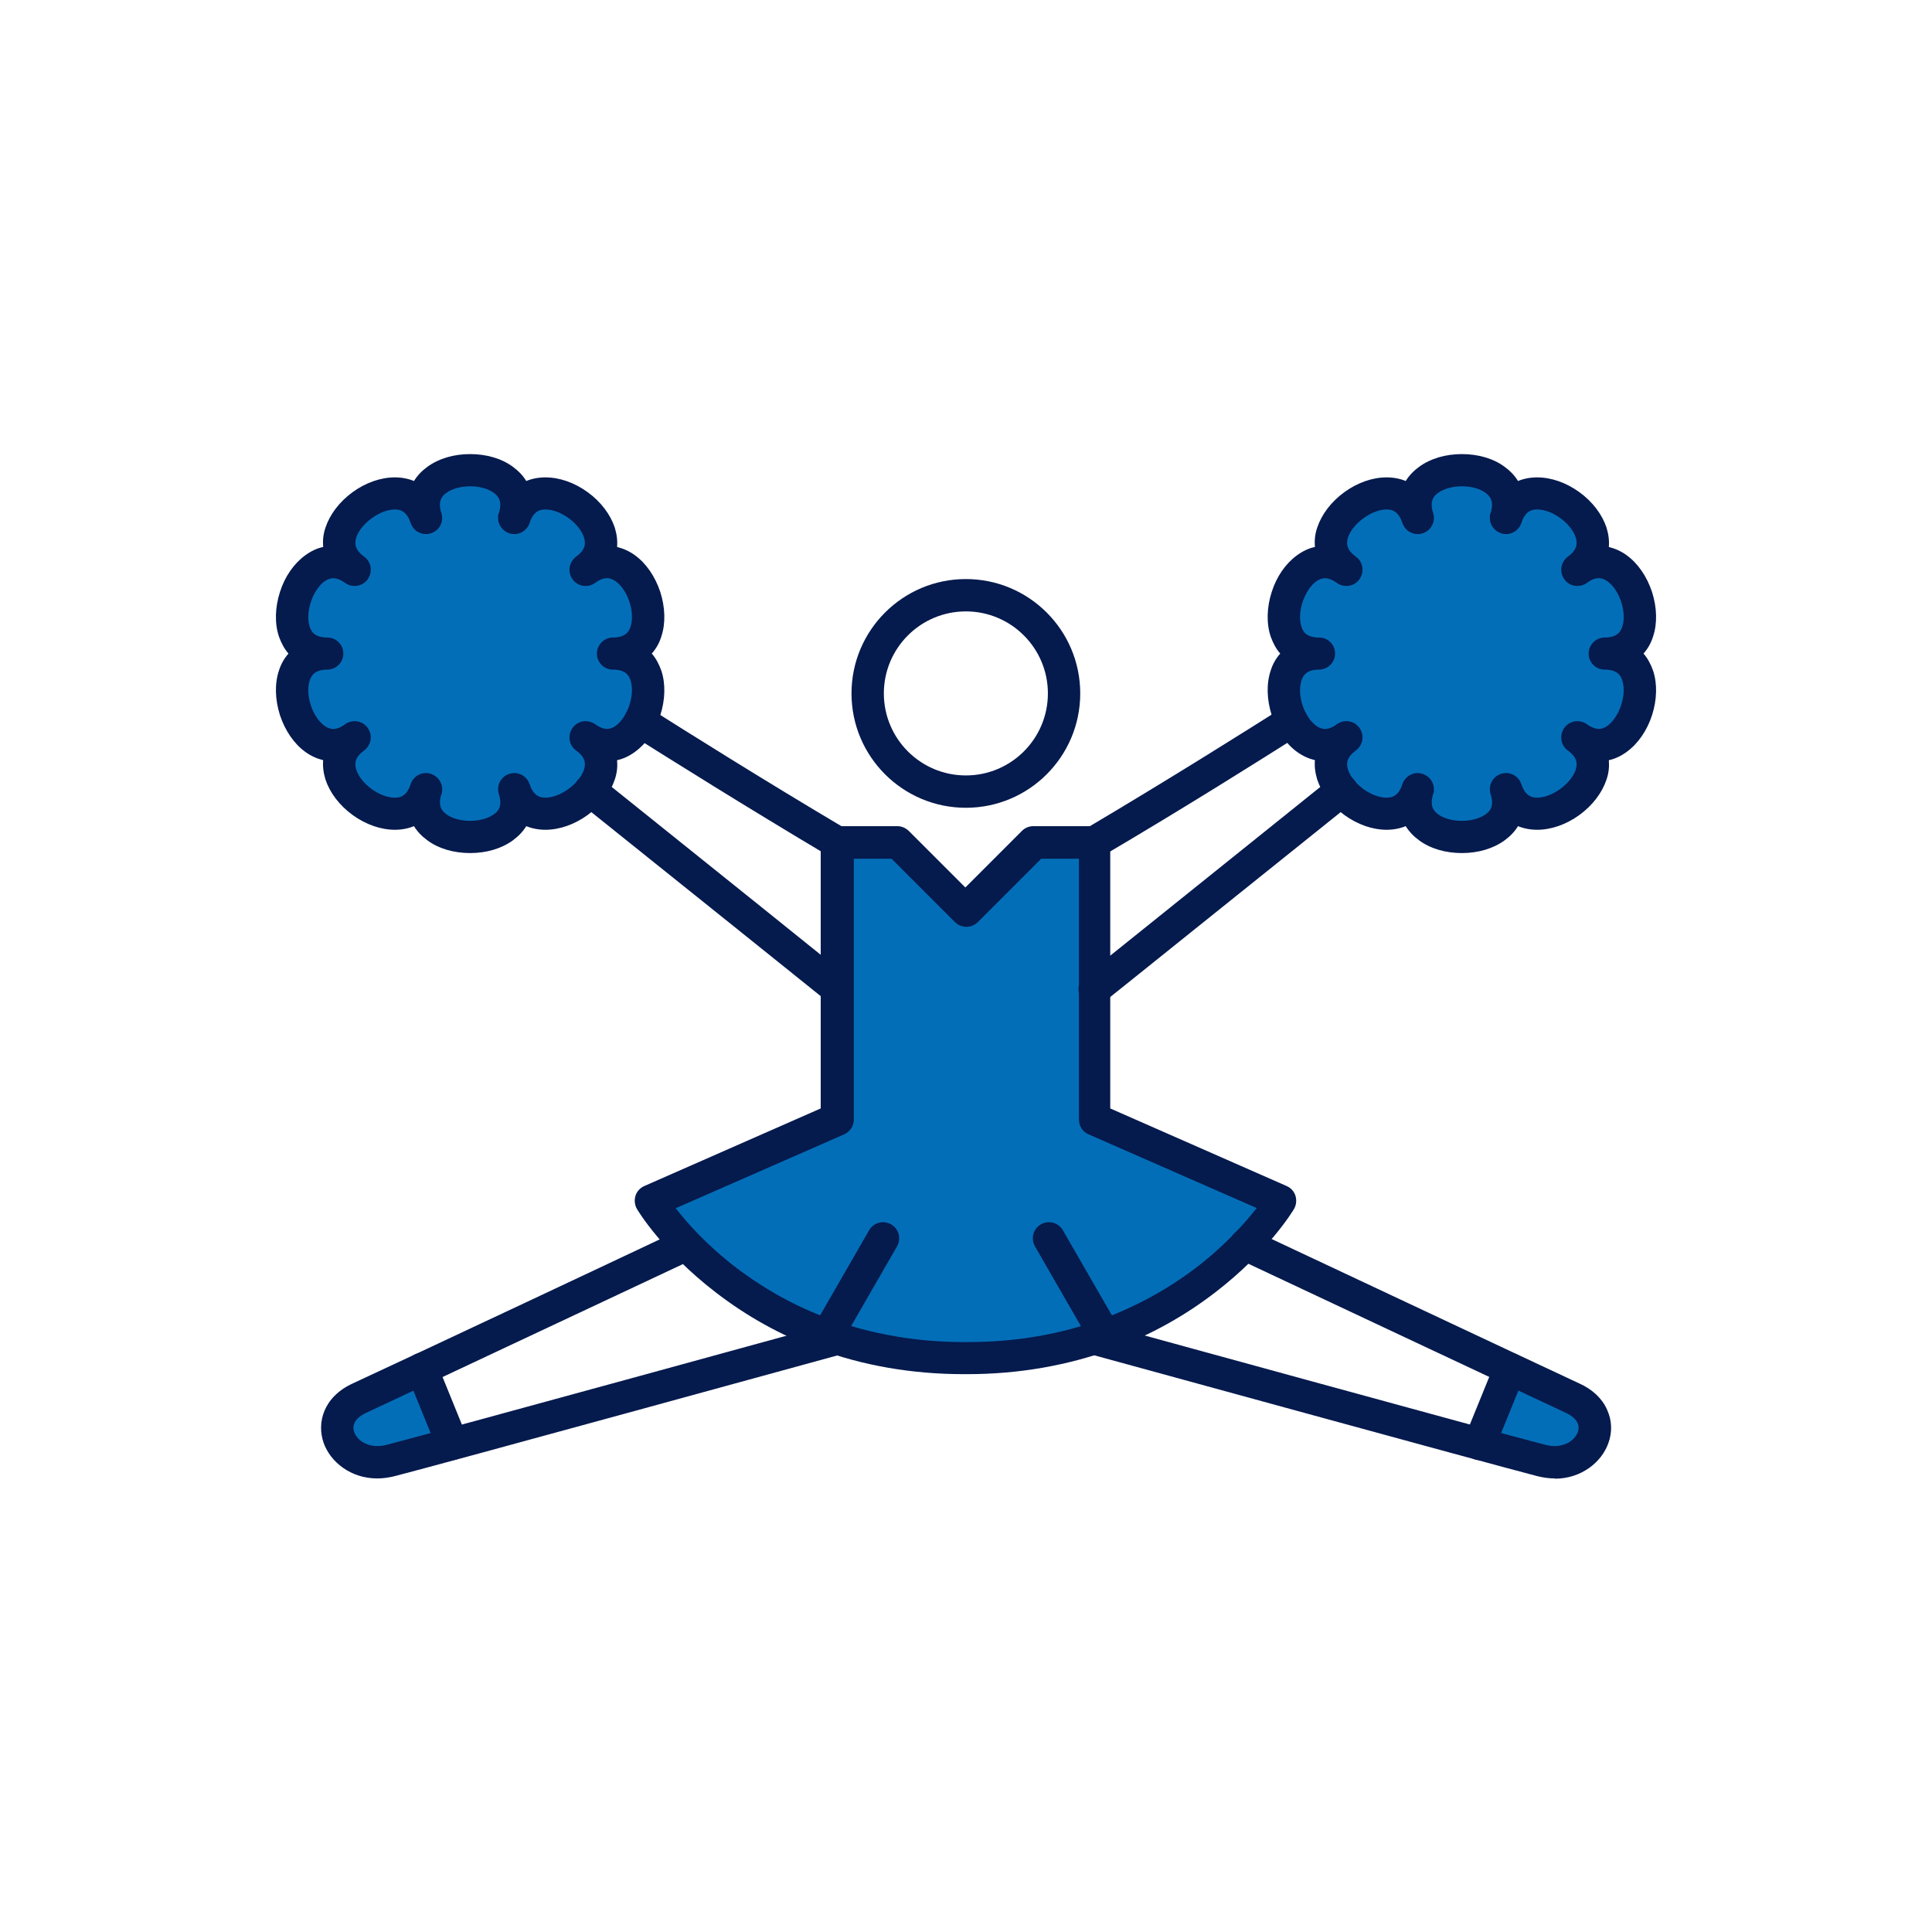 <?xml version="1.0" encoding="UTF-8"?>
<svg id="_レイヤー_2" data-name="レイヤー 2" xmlns="http://www.w3.org/2000/svg" viewBox="0 0 74.67 74.67">
  <rect x="0" y="0" width="74.67" height="74.67" fill="#808080" stroke="none"/>
  <defs>
    <style>
      .cls-1 {
        fill: #051a4d;
      }

      .cls-2 {
        fill: #036eb8;
      }

      .cls-3 {
        fill: #fff;
      }
    </style>
  </defs>
  <g id="_レイヤー_3" data-name="レイヤー 3">
    <g>
      <polygon class="cls-3" points="74.67 74.67 0 74.67 0 0 74.67 0 74.67 74.67 74.67 74.67"/>
      <g>
        <path class="cls-2" d="M17.49,55.8l-1.18-2.9-.71.33c-.79.37-1.4.65-1.71.8-1.74.8-.6,2.88,1.21,2.41.31-.08,1.01-.27,1.96-.53l.43-.12Z"/>
        <path class="cls-2" d="M57.17,55.79l1.18-2.9.71.33c.79.37,1.4.65,1.71.8,1.74.8.6,2.88-1.21,2.41-.31-.08-1.01-.27-1.96-.53l-.43-.12Z"/>
        <path class="cls-1" d="M14.58,57.14c-1.03,0-1.81-.64-2.07-1.37-.27-.76-.03-1.77,1.12-2.3,1.72-.79,12.52-5.87,12.63-5.93.31-.15.68-.01.83.3.15.31.01.68-.3.83-.11.05-10.91,5.13-12.63,5.93-.24.11-.61.35-.47.75.13.36.61.66,1.26.49,1.78-.46,17.1-4.67,17.25-4.71.33-.09.68.1.77.44.09.33-.1.68-.44.77-.15.04-15.47,4.25-17.27,4.71-.24.06-.46.09-.68.09Z"/>
        <path class="cls-2" d="M37.41,52.49c8.46,0,12.09-6.06,12.09-6.06l-7.2-3.16v-10.7h-2.34l-2.64,2.64-2.64-2.64h-2.34v10.7l-7.2,3.16s3.64,6.06,12.09,6.06"/>
        <path class="cls-1" d="M37.41,53.11s-.05,0-.08,0c-.03,0-.05,0-.08,0-2,0-3.91-.33-5.68-.99-1.41-.52-2.73-1.26-3.92-2.18-2.04-1.57-2.99-3.14-3.03-3.21-.09-.15-.11-.34-.06-.51.05-.17.18-.31.34-.38l6.82-3v-10.29c0-.35.28-.62.62-.62h2.34c.17,0,.32.07.44.18l2.19,2.19,2.19-2.19c.12-.12.28-.18.44-.18h2.34c.35,0,.63.28.63.62v10.29l6.82,3c.16.07.29.21.34.38.05.17.03.36-.06.51-.04.07-.99,1.64-3.03,3.21-1.19.92-2.51,1.65-3.92,2.18-1.76.65-3.67.99-5.68.99ZM26.11,46.69c.43.56,1.21,1.44,2.35,2.31,1.09.83,2.3,1.5,3.59,1.97,1.61.59,3.36.9,5.21.9.03,0,.05,0,.08,0,.03,0,.05,0,.08,0,1.84,0,3.59-.3,5.21-.9,1.29-.48,2.5-1.14,3.59-1.97,1.14-.87,1.91-1.75,2.35-2.31l-6.5-2.85c-.23-.1-.37-.32-.37-.57v-10.08h-1.46l-2.45,2.45c-.24.24-.64.24-.88,0l-2.45-2.45h-1.46v10.08c0,.25-.15.47-.37.57l-6.5,2.85Z"/>
        <path class="cls-1" d="M37.33,31.22c-2.44,0-4.42-1.98-4.42-4.42s1.98-4.42,4.42-4.42,4.42,1.98,4.42,4.42-1.98,4.42-4.42,4.42ZM37.33,23.63c-1.75,0-3.17,1.42-3.17,3.17s1.42,3.17,3.17,3.17,3.17-1.42,3.17-3.17-1.42-3.17-3.17-3.17Z"/>
        <path class="cls-2" d="M19.88,20c.8-2.46-4.21-2.46-3.41,0-.8-2.46-4.86.48-2.76,2.01-2.1-1.52-3.64,3.25-1.05,3.25-2.59,0-1.04,4.77,1.05,3.25-2.1,1.52,1.96,4.47,2.76,2.01-.8,2.46,4.21,2.46,3.41,0,.8,2.46,4.86-.48,2.76-2.01,2.1,1.52,3.64-3.25,1.05-3.25,2.59,0,1.04-4.77-1.05-3.25,2.1-1.52-1.96-4.47-2.76-2.01Z"/>
        <path class="cls-1" d="M18.17,32.97c-.63,0-1.22-.17-1.65-.49-.22-.16-.39-.34-.52-.55-.22.09-.47.14-.74.14-.54,0-1.12-.2-1.63-.57-.51-.37-.88-.86-1.05-1.37-.08-.26-.11-.51-.09-.75-.24-.06-.47-.16-.69-.32-.44-.32-.78-.82-.98-1.42-.19-.6-.21-1.21-.04-1.72.08-.26.21-.48.37-.66-.16-.18-.28-.41-.37-.66-.17-.51-.15-1.13.04-1.72.19-.6.54-1.1.98-1.42.22-.16.45-.27.69-.32-.02-.24,0-.49.09-.75.17-.51.54-1,1.05-1.37.51-.37,1.09-.57,1.63-.57.27,0,.52.05.74.14.13-.21.3-.39.52-.55.44-.32,1.02-.49,1.65-.49s1.22.17,1.65.49c.22.16.39.34.52.55.22-.09.47-.14.74-.14.54,0,1.12.2,1.63.57.51.37.88.86,1.05,1.37.08.26.11.51.09.75.24.06.47.16.69.32.44.32.78.82.98,1.42.19.6.21,1.21.04,1.72-.08.26-.21.48-.37.66.16.18.28.41.37.66.17.51.15,1.13-.04,1.72-.19.6-.54,1.1-.98,1.42-.22.16-.45.27-.69.32.02.24,0,.49-.09.75-.17.51-.54,1-1.05,1.37-.51.37-1.09.57-1.63.57-.27,0-.52-.05-.74-.14-.13.21-.3.39-.52.55-.44.32-1.02.49-1.65.49ZM17.06,30.69c-.15.46.03.66.19.78.46.34,1.37.34,1.84,0,.17-.12.34-.32.19-.78-.02-.06-.03-.13-.03-.19,0-.26.17-.51.43-.59.33-.11.68.07.79.4.15.46.41.52.61.52.57,0,1.31-.54,1.49-1.08.06-.2.09-.46-.3-.74-.17-.12-.26-.31-.26-.51,0-.13.04-.26.12-.37.2-.28.59-.34.87-.14.39.28.63.18.8.06.46-.34.75-1.2.57-1.75-.06-.2-.2-.42-.68-.42-.35,0-.62-.28-.62-.62s.28-.62.62-.62c.48,0,.62-.23.68-.42.18-.55-.1-1.41-.57-1.75-.17-.12-.41-.23-.8.06-.28.2-.67.14-.87-.14-.08-.11-.12-.24-.12-.37,0-.19.09-.38.26-.51.39-.28.36-.54.3-.74-.18-.55-.91-1.08-1.49-1.08-.21,0-.46.06-.61.52-.11.33-.46.51-.79.4-.26-.09-.43-.33-.43-.59,0-.06,0-.13.03-.19.15-.46-.03-.66-.19-.78-.46-.34-1.37-.34-1.84,0-.17.12-.34.32-.19.78.02.06.03.13.03.19,0,.26-.17.51-.43.59-.33.11-.68-.07-.79-.4-.15-.46-.41-.52-.61-.52-.57,0-1.31.54-1.49,1.08-.06.2-.09.46.3.74.17.12.26.31.26.51,0,.13-.04.26-.12.37-.2.28-.59.34-.87.14-.39-.28-.63-.18-.8-.06-.46.34-.75,1.2-.57,1.75.06.2.2.42.68.42.35,0,.62.28.62.62s-.28.62-.62.62c-.48,0-.62.23-.68.42-.18.55.1,1.41.57,1.75.17.12.41.23.8-.06.28-.2.67-.14.87.14.08.11.12.24.12.37,0,.19-.09.38-.26.51-.39.28-.36.54-.3.74.18.55.91,1.08,1.49,1.08.21,0,.46-.06.61-.52.11-.33.46-.51.79-.4.26.09.43.33.43.59,0,.06,0,.13-.03.19Z"/>
        <path class="cls-1" d="M32.36,38.84c-.14,0-.28-.05-.39-.14-.06-.05-5.89-4.73-9.55-7.66-.27-.22-.31-.61-.1-.88.22-.27.61-.31.88-.1,3.66,2.93,9.49,7.62,9.55,7.67.27.22.31.61.1.88-.12.15-.3.23-.49.23Z"/>
        <path class="cls-1" d="M32.36,33.18c-.11,0-.22-.03-.32-.09-3.2-1.9-6.16-3.76-7.64-4.69-.29-.19-.38-.57-.19-.86.19-.29.57-.38.86-.19,1.47.93,4.41,2.78,7.6,4.67.3.18.4.56.22.86-.12.2-.32.31-.54.31Z"/>
        <path class="cls-2" d="M54.79,20c-.8-2.46,4.21-2.46,3.41,0,.8-2.46,4.86.48,2.76,2.01,2.1-1.52,3.64,3.25,1.05,3.25,2.59,0,1.04,4.77-1.05,3.25,2.1,1.52-1.96,4.47-2.76,2.01.8,2.46-4.21,2.46-3.41,0-.8,2.46-4.86-.48-2.76-2.01-2.1,1.52-3.64-3.25-1.05-3.25-2.59,0-1.04-4.77,1.05-3.25-2.1-1.52,1.96-4.47,2.76-2.01Z"/>
        <path class="cls-1" d="M56.5,32.97c-.63,0-1.22-.17-1.65-.49-.22-.16-.39-.34-.52-.55-.22.09-.47.14-.74.14-.54,0-1.12-.2-1.63-.57-.51-.37-.88-.86-1.05-1.37-.08-.26-.11-.51-.09-.75-.24-.06-.47-.16-.69-.32-.44-.32-.78-.82-.98-1.42-.19-.6-.21-1.21-.04-1.72.08-.26.21-.48.37-.66-.16-.18-.28-.41-.37-.66-.17-.51-.15-1.13.04-1.72.19-.6.54-1.1.98-1.42.22-.16.45-.27.69-.32-.02-.24,0-.49.09-.75.17-.51.54-1,1.05-1.37.51-.37,1.09-.57,1.63-.57.27,0,.52.05.74.14.13-.21.3-.39.52-.55.44-.32,1.02-.49,1.65-.49s1.22.17,1.65.49c.22.16.39.34.52.55.22-.09.47-.14.74-.14.54,0,1.12.2,1.63.57.51.37.88.86,1.05,1.37.08.26.11.51.09.75.24.06.47.16.69.32.44.32.78.82.98,1.42.19.6.21,1.21.04,1.72-.08.26-.21.48-.37.66.16.18.28.41.37.66.17.51.15,1.13-.04,1.72s-.54,1.1-.98,1.42c-.22.16-.45.27-.69.32.02.24,0,.49-.09.75-.17.51-.54,1-1.05,1.37-.51.37-1.09.57-1.63.57,0,0,0,0,0,0-.27,0-.52-.05-.74-.14-.13.21-.3.39-.52.55-.44.32-1.02.49-1.65.49ZM55.42,30.5c0,.06,0,.13-.03.19-.15.46.03.66.19.78.46.34,1.37.34,1.84,0,.17-.12.34-.32.19-.78-.02-.06-.03-.13-.03-.19,0-.26.17-.51.43-.59.33-.11.68.07.79.4.15.46.41.52.61.52.57,0,1.31-.54,1.49-1.08.06-.2.09-.46-.3-.74-.17-.12-.26-.31-.26-.51,0-.13.04-.26.12-.37.2-.28.59-.34.87-.14.39.28.63.18.8.06.46-.34.75-1.2.57-1.75-.06-.2-.2-.42-.68-.42-.35,0-.62-.28-.62-.62s.28-.62.62-.62c.48,0,.62-.23.68-.42.18-.55-.1-1.41-.57-1.75-.17-.12-.41-.23-.8.06-.28.2-.67.14-.87-.14-.08-.11-.12-.24-.12-.37,0-.19.09-.38.26-.51.39-.28.36-.54.3-.74-.18-.55-.91-1.08-1.49-1.08-.21,0-.46.06-.61.52-.11.33-.46.51-.79.4-.26-.09-.43-.33-.43-.59,0-.06,0-.13.03-.19.15-.46-.03-.66-.19-.78-.46-.34-1.37-.34-1.84,0-.17.12-.34.32-.19.78.02.06.03.13.03.19,0,.26-.17.51-.43.59-.33.11-.68-.07-.79-.4-.15-.46-.41-.52-.61-.52-.57,0-1.31.54-1.49,1.08-.06.2-.09.46.3.74.17.12.26.31.26.51,0,.13-.04.26-.12.37-.2.28-.59.34-.87.14-.39-.28-.63-.18-.8-.06-.46.34-.75,1.2-.57,1.75.06.2.2.42.68.42.35,0,.62.28.62.62s-.28.62-.62.62c-.48,0-.62.23-.68.42-.18.55.1,1.41.57,1.75.17.12.41.23.8-.06.28-.2.67-.14.87.14.08.11.12.24.12.37,0,.19-.09.38-.26.51-.39.28-.36.54-.3.74.18.55.91,1.08,1.49,1.08.21,0,.46-.06.61-.52.11-.33.46-.51.79-.4.26.09.43.33.43.59Z"/>
        <path class="cls-1" d="M42.31,38.84c-.18,0-.36-.08-.49-.23-.22-.27-.17-.66.1-.88.06-.05,5.89-4.73,9.55-7.67.27-.22.66-.17.88.1.22.27.17.66-.1.88-3.66,2.93-9.49,7.62-9.55,7.66-.12.09-.25.14-.39.14Z"/>
        <path class="cls-1" d="M42.31,33.18c-.21,0-.42-.11-.54-.31-.18-.3-.08-.68.22-.86,3.19-1.89,6.13-3.74,7.6-4.67.29-.19.68-.1.86.19.19.29.1.68-.19.86-1.48.94-4.43,2.8-7.64,4.69-.1.06-.21.09-.32.09Z"/>
        <path class="cls-1" d="M17.49,56.43c-.25,0-.48-.15-.58-.39l-1.18-2.9c-.13-.32.02-.68.34-.81.32-.13.68.02.81.34l1.18,2.9c.13.32-.02.68-.34.81-.08.03-.16.05-.24.05Z"/>
        <path class="cls-1" d="M60.09,57.14c-.22,0-.44-.03-.68-.09-1.79-.46-17.11-4.67-17.27-4.71-.33-.09-.53-.44-.44-.77.09-.33.44-.53.77-.44.15.04,15.47,4.25,17.25,4.71.64.17,1.13-.13,1.26-.49.14-.4-.23-.64-.47-.75-1.72-.8-12.52-5.88-12.63-5.93-.31-.15-.45-.52-.3-.83.15-.31.52-.45.83-.3.11.05,10.91,5.13,12.63,5.93.51.23.88.58,1.07,1.01.19.41.21.87.05,1.3-.26.73-1.04,1.37-2.07,1.37Z"/>
        <path class="cls-1" d="M57.18,56.43c-.08,0-.16-.01-.24-.05-.32-.13-.47-.5-.34-.81l1.18-2.9c.13-.32.5-.47.81-.34.32.13.47.5.34.81l-1.18,2.9c-.1.24-.33.39-.58.39Z"/>
        <path class="cls-1" d="M31.97,52.23c-.11,0-.21-.03-.31-.08-.3-.17-.4-.55-.23-.85l2.16-3.75c.17-.3.55-.4.85-.23.3.17.4.55.23.85l-2.16,3.75c-.12.2-.33.31-.54.31Z"/>
        <path class="cls-1" d="M42.7,52.23c-.22,0-.43-.11-.54-.31l-2.16-3.75c-.17-.3-.07-.68.23-.85.3-.17.68-.07.85.23l2.16,3.75c.17.3.07.68-.23.85-.1.06-.21.08-.31.08Z"/>
      </g>
    </g>
  </g>
</svg>